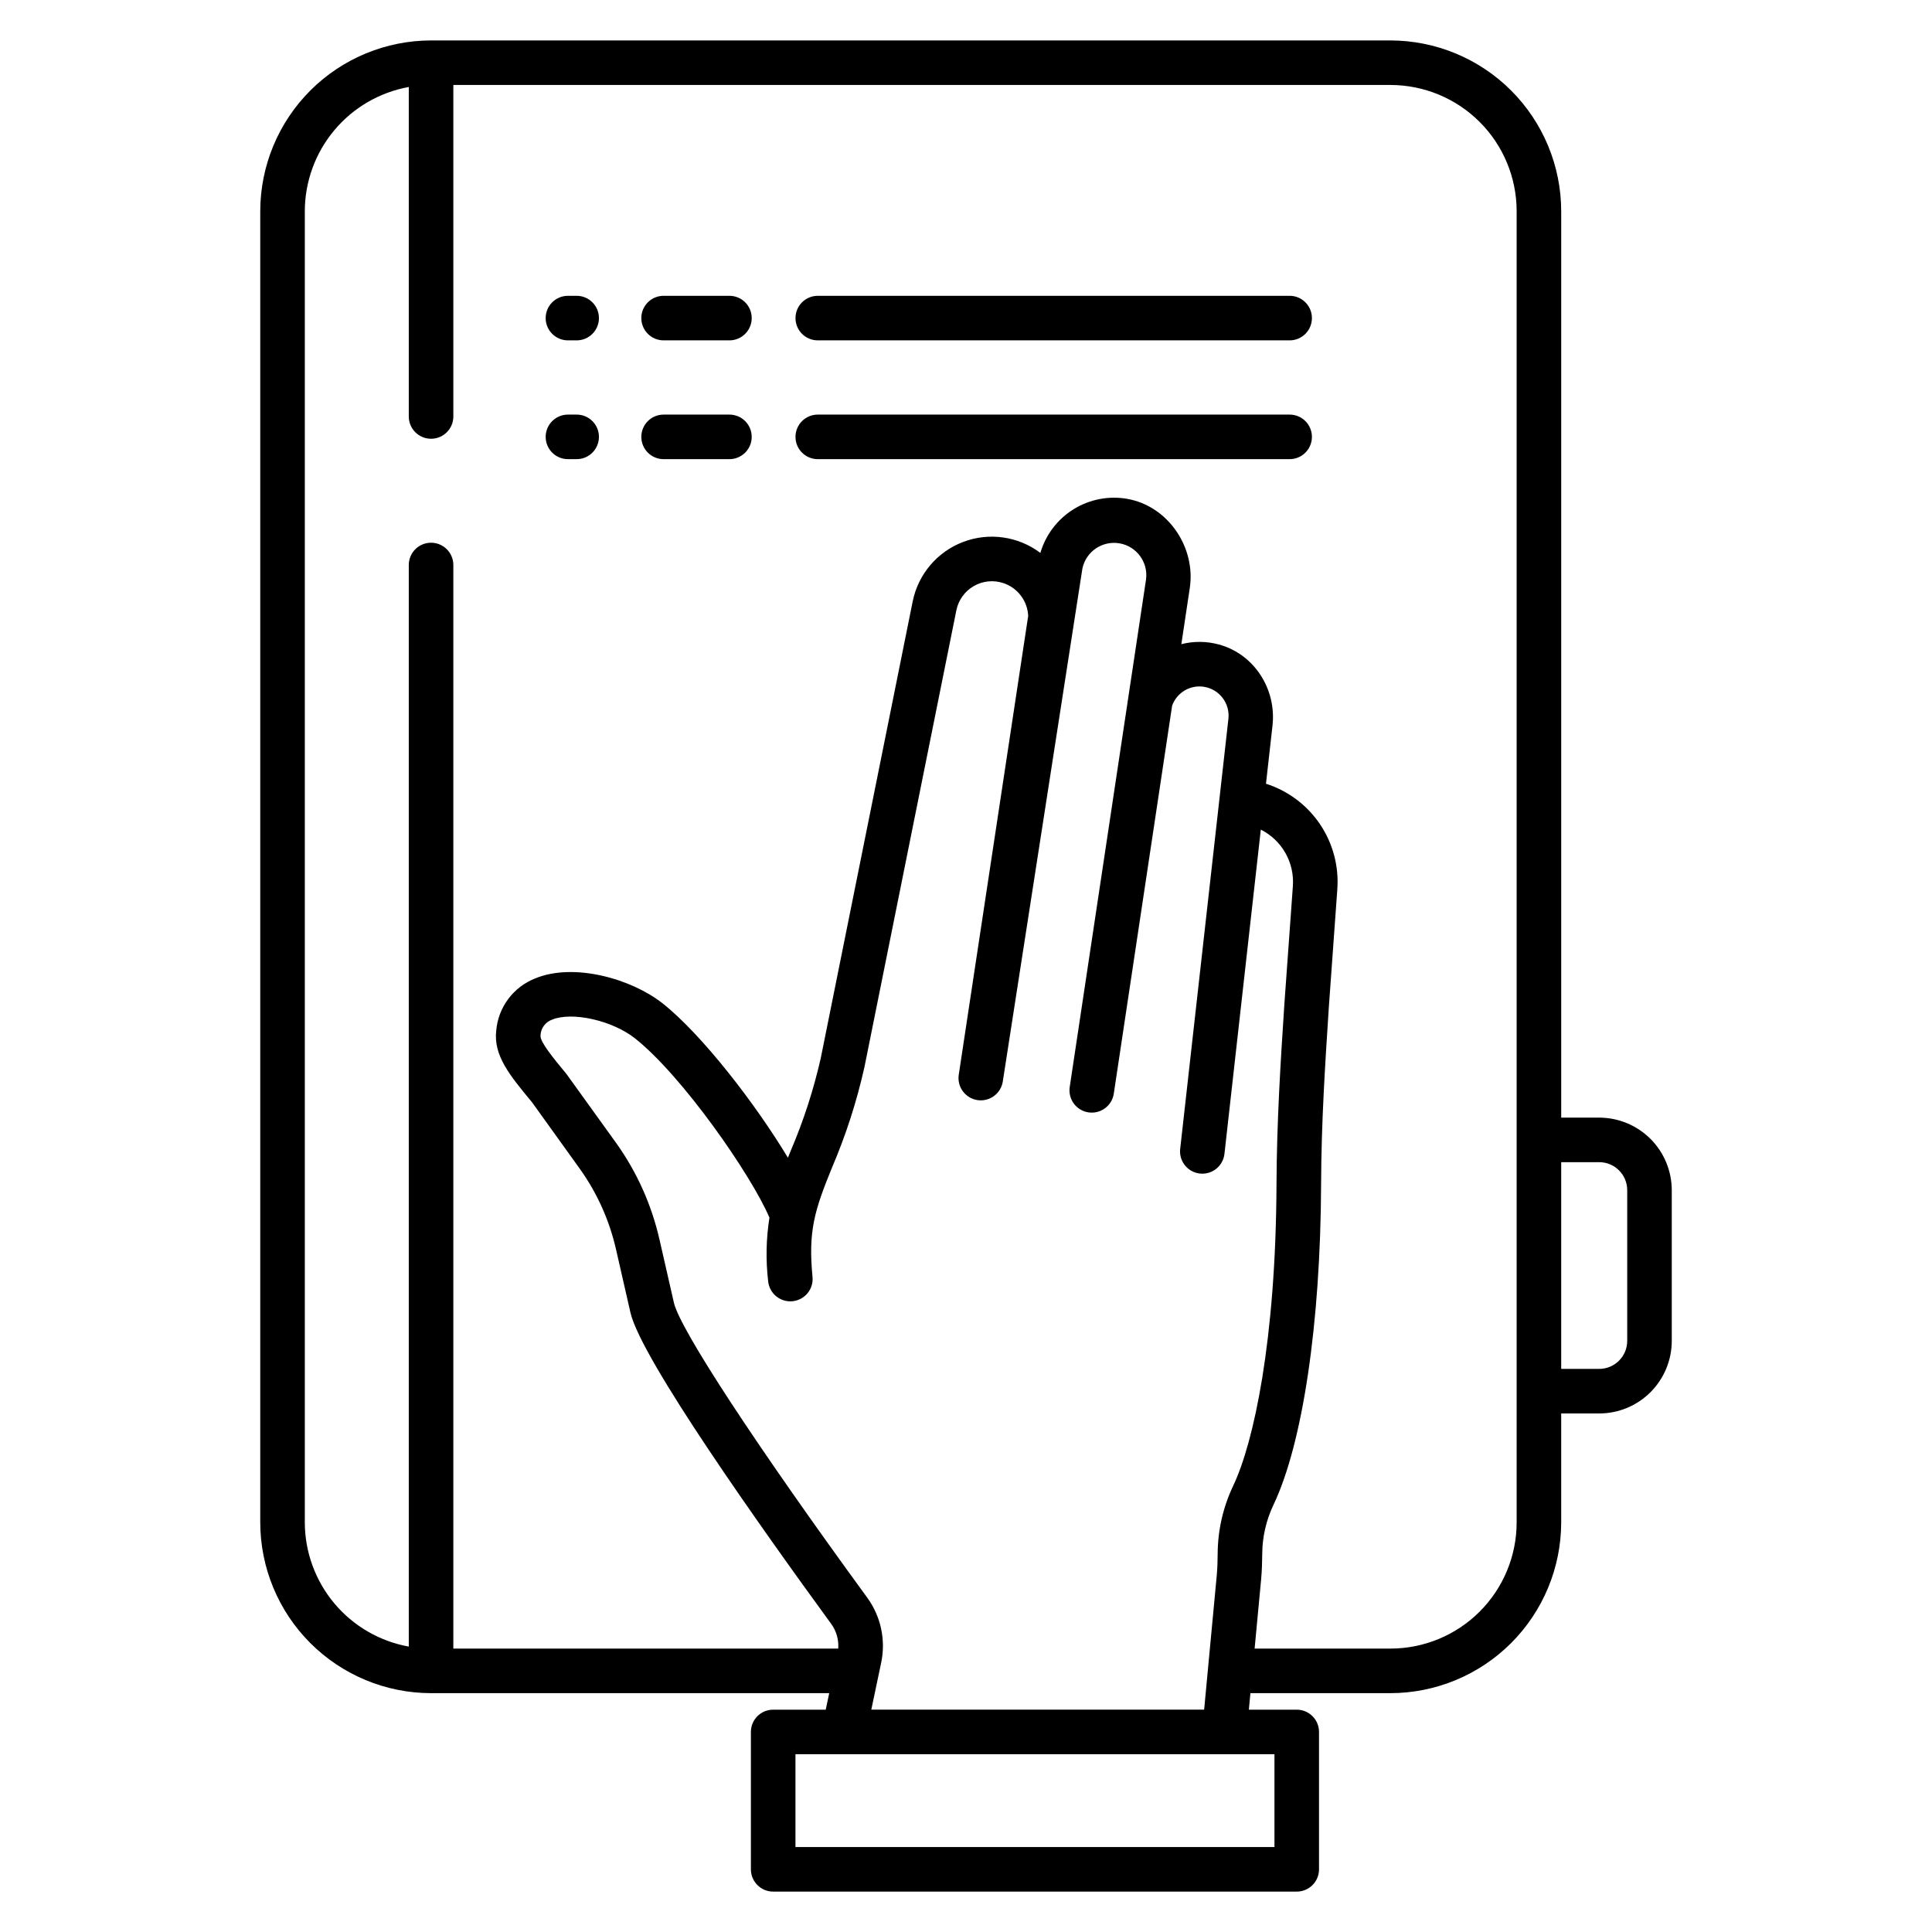 <?xml version="1.0" encoding="UTF-8"?>
<!-- The Best Svg Icon site in the world: iconSvg.co, Visit us! https://iconsvg.co -->
<svg fill="#000000" width="800px" height="800px" version="1.1" viewBox="144 144 512 512" xmlns="http://www.w3.org/2000/svg">
 <g>
  <path d="m294.51 265.68h2.309c3.262 0 5.906-2.644 5.906-5.906 0-3.262-2.644-5.902-5.906-5.902h-2.309c-3.258 0-5.902 2.641-5.902 5.902 0 3.262 2.644 5.906 5.902 5.906z"/>
  <path d="m319.86 265.68h17.445c3.262 0 5.906-2.644 5.906-5.906 0-3.262-2.644-5.902-5.906-5.902h-17.445c-3.258 0-5.902 2.641-5.902 5.902 0 3.262 2.644 5.906 5.902 5.906z"/>
  <path d="m360.72 265.68h125.05c3.262 0 5.902-2.644 5.902-5.906 0-3.262-2.641-5.902-5.902-5.902h-125.05c-3.262 0-5.906 2.641-5.906 5.902 0 3.262 2.644 5.906 5.906 5.906z"/>
  <path d="m294.51 234.2h2.309c3.262 0 5.906-2.644 5.906-5.906 0-3.262-2.644-5.902-5.906-5.902h-2.309c-3.258 0-5.902 2.641-5.902 5.902 0 3.262 2.644 5.906 5.902 5.906z"/>
  <path d="m319.86 234.2h17.445c3.262 0 5.906-2.644 5.906-5.906 0-3.262-2.644-5.902-5.906-5.902h-17.445c-3.258 0-5.902 2.641-5.902 5.902 0 3.262 2.644 5.906 5.902 5.906z"/>
  <path d="m360.72 234.2h125.05c3.262 0 5.902-2.644 5.902-5.906 0-3.262-2.641-5.902-5.902-5.902h-125.05c-3.262 0-5.906 2.641-5.906 5.902 0 3.262 2.644 5.906 5.906 5.906z"/>
  <path d="m567.81 440.18h-10.074v-240.2c-0.016-12-4.789-23.508-13.273-31.992-8.484-8.484-19.992-13.258-31.992-13.273h-254.24c-12 0.016-23.504 4.789-31.992 13.273-8.484 8.484-13.258 19.992-13.27 31.992v347.46c0.012 12 4.785 23.508 13.27 31.992 8.488 8.484 19.992 13.258 31.992 13.273h105.52l-0.922 4.375h-13.93c-3.262 0-5.906 2.641-5.906 5.902v36.41c0 3.258 2.644 5.902 5.906 5.902h138.75-0.004c3.262 0 5.906-2.644 5.906-5.902v-36.41c0-3.262-2.644-5.902-5.906-5.902h-12.684l0.41-4.375h37.098c12-0.016 23.508-4.789 31.992-13.273 8.484-8.484 13.258-19.992 13.273-31.992v-28.859h10.078c5.094-0.004 9.98-2.031 13.586-5.633 3.602-3.606 5.629-8.492 5.637-13.586v-39.953c-0.008-5.098-2.031-9.984-5.637-13.59-3.606-3.602-8.492-5.629-13.59-5.637zm-86.066 168.7v24.602h-126.94v-24.602zm-10.922-71.156c-2.676 5.613-4.086 11.742-4.129 17.961-0.016 1.848-0.055 3.828-0.238 5.781l-3.344 35.605-88.207 0.004 2.617-12.441c1.262-6.016-0.082-12.281-3.699-17.246-29.406-40.293-49.52-70.977-51.219-78.105l-3.836-16.82h-0.004c-2.078-9.156-5.957-17.812-11.402-25.461l-13.254-18.402c-3.309-3.996-7.059-8.527-6.863-10.164 0.047-1.91 1.277-3.594 3.082-4.223 5.312-2.188 15.984 0.23 21.969 4.973 12.535 9.938 30.727 36.074 35.613 47.492h0.004c-0.883 5.574-0.996 11.246-0.344 16.852 0.293 3.023 2.832 5.336 5.871 5.34 0.188 0 0.379-0.008 0.574-0.027 1.559-0.152 2.996-0.914 3.992-2.121 0.996-1.211 1.473-2.766 1.32-4.324-1.164-12.082 0.492-17.547 5.18-29.004 3.676-8.598 6.551-17.52 8.59-26.645l24.352-121.02c0.547-2.707 2.234-5.047 4.629-6.422s5.266-1.652 7.879-0.762c3.781 1.281 6.379 4.766 6.531 8.754l-0.105 0.574-18.289 120.86c-0.258 1.559 0.121 3.152 1.047 4.434 0.926 1.277 2.324 2.129 3.887 2.371 1.559 0.238 3.152-0.16 4.418-1.102s2.102-2.352 2.32-3.918l21.082-135.84c0.941-4.508 5.281-7.465 9.82-6.691 4.543 0.773 7.656 5.004 7.047 9.57l-20.227 134.52c-0.23 1.547 0.16 3.125 1.09 4.383 0.93 1.262 2.324 2.098 3.871 2.332 3.227 0.484 6.234-1.734 6.719-4.961l15.457-102.8c1.25-3.527 4.859-5.641 8.547-5.004 4.031 0.695 6.82 4.406 6.371 8.469l-12.777 113.95h-0.004c-0.18 1.559 0.266 3.129 1.242 4.359 0.977 1.23 2.402 2.023 3.965 2.195 1.562 0.176 3.129-0.277 4.356-1.262 1.223-0.984 2.008-2.414 2.172-3.977l9.633-85.902h0.004c2.742 1.379 5.012 3.539 6.523 6.207 1.512 2.672 2.195 5.731 1.969 8.789l-2.238 31.047c-0.996 15.266-2.027 31.051-2.098 47.965-0.172 41.43-6.039 68.418-11.469 79.855zm75.105 9.711c0 8.875-3.523 17.383-9.797 23.656-6.277 6.277-14.785 9.801-23.66 9.801h-35.984l1.723-18.32c0.223-2.398 0.273-4.773 0.297-6.781l-0.004-0.004c0.031-4.496 1.051-8.934 2.988-12.996 7.746-16.309 12.461-48.035 12.613-84.875 0.066-16.551 1.043-31.461 2.066-47.203l2.234-31.008h-0.004c0.457-6.113-1.16-12.203-4.59-17.285-3.43-5.082-8.473-8.859-14.312-10.723l1.73-15.41c1.082-9.652-4.828-18.941-14.199-21.488h-0.004c-3.254-0.891-6.684-0.922-9.953-0.09l2.234-14.863c1.629-10.824-5.762-21.73-16.531-23.637v-0.004c-4.934-0.871-10.012 0.109-14.27 2.75-4.254 2.641-7.387 6.762-8.793 11.57-5.875-4.422-13.605-5.516-20.473-2.902-6.871 2.617-11.918 8.574-13.367 15.777l-24.359 121.02c-1.906 8.391-4.562 16.59-7.941 24.504-0.262 0.645-0.512 1.266-0.762 1.883-8.652-14.355-22.77-32.625-33.18-40.879-8.211-6.508-23.473-10.898-33.805-6.637v0.004c-2.824 1.109-5.285 2.984-7.106 5.41s-2.93 5.312-3.203 8.336c-0.793 6.668 3.519 11.879 9.492 19.09l12.723 17.711c4.547 6.383 7.781 13.605 9.52 21.246l3.852 16.875c2.934 12.301 34.578 56.898 53.18 82.387 1.375 1.891 2.031 4.211 1.859 6.543h-102v-287.16c0-3.262-2.644-5.906-5.906-5.906s-5.902 2.644-5.902 5.906v286.63c-7.723-1.395-14.707-5.453-19.742-11.469-5.035-6.019-7.801-13.609-7.812-21.457v-347.46c0.012-7.844 2.777-15.438 7.812-21.453 5.035-6.019 12.02-10.078 19.742-11.473v87.32c0 3.258 2.641 5.902 5.902 5.902s5.906-2.644 5.906-5.902v-87.852h248.33c8.875 0 17.383 3.527 23.66 9.801 6.273 6.273 9.797 14.781 9.797 23.656zm29.301-48.082v0.004c-0.004 4.09-3.324 7.406-7.414 7.414h-10.078v-54.785h10.078c4.094 0.004 7.41 3.324 7.414 7.414z"/>
 </g>
</svg>